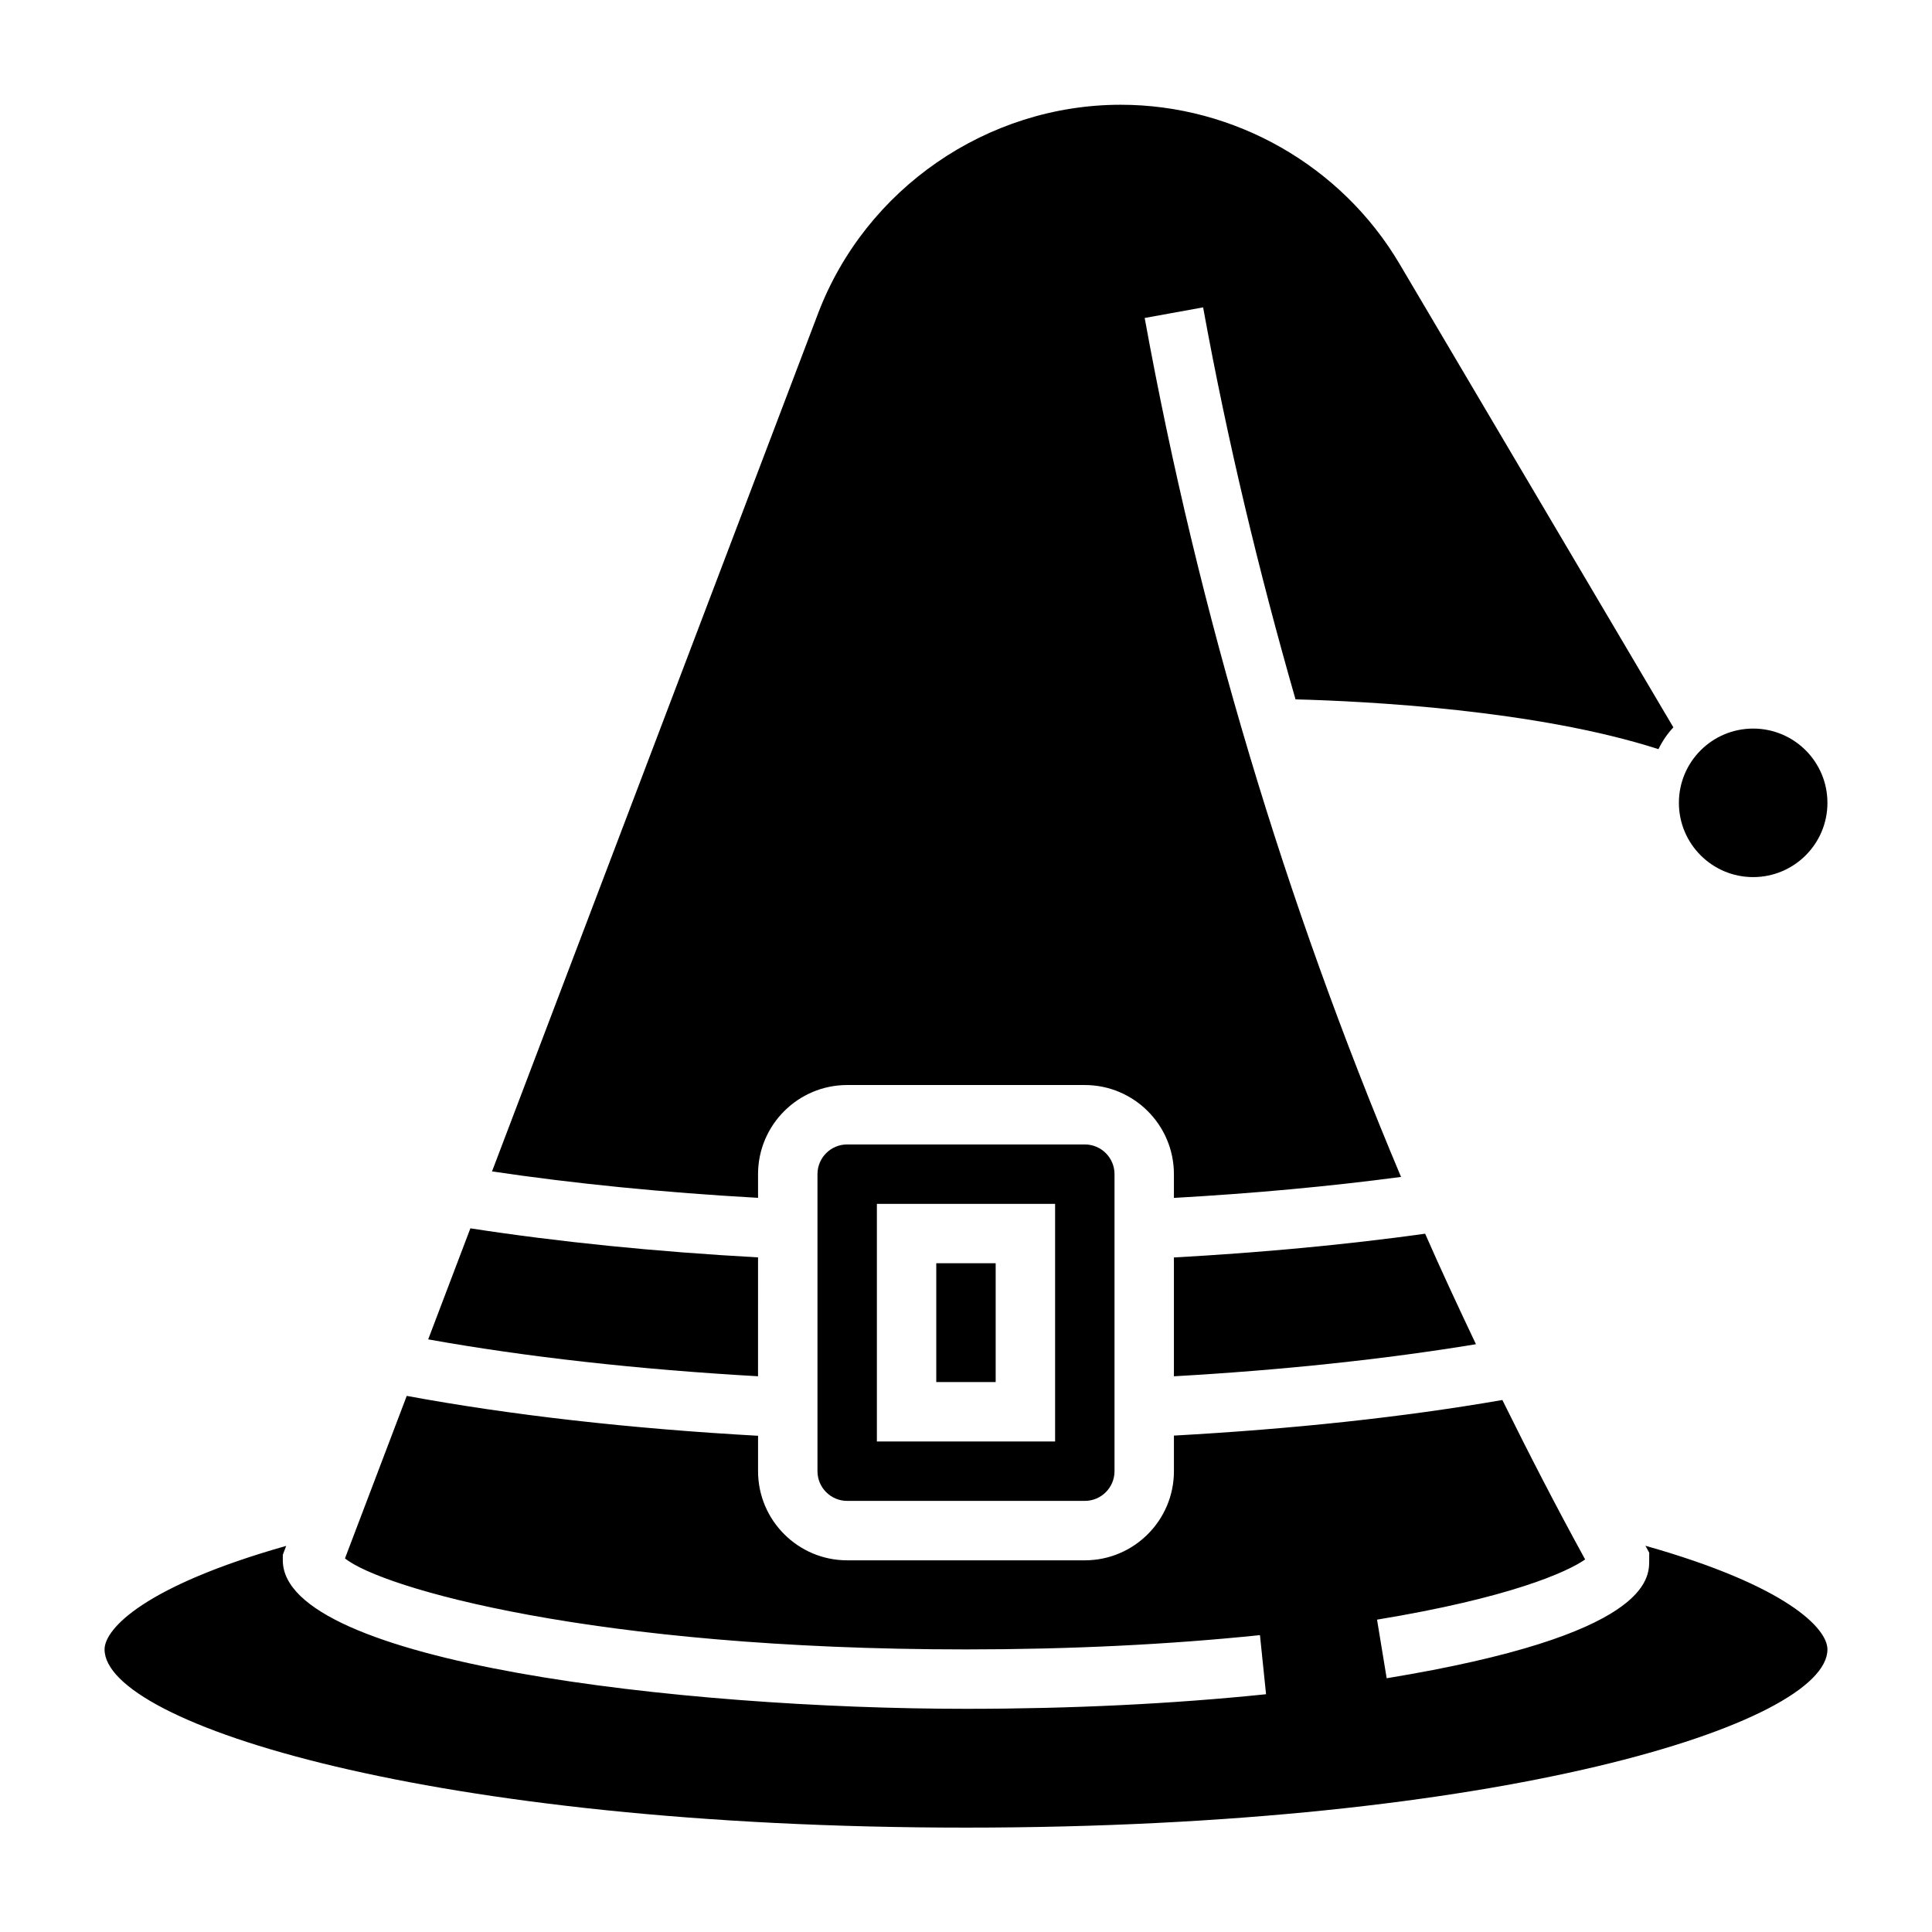 <?xml version="1.0" encoding="UTF-8"?>
<!-- Uploaded to: ICON Repo, www.iconrepo.com, Generator: ICON Repo Mixer Tools -->
<svg fill="#000000" width="800px" height="800px" version="1.1" viewBox="144 144 512 512" xmlns="http://www.w3.org/2000/svg">
 <g>
  <path d="m344.89 455.16c0-13.02 10.598-23.617 23.617-23.617h62.977c13.02 0 23.617 10.598 23.617 23.617v6.297c21.145-1.188 41.297-3.055 60.191-5.559-30.781-73.051-53.672-149.2-67.938-227.63l15.484-2.809c6.391 35.125 14.695 69.738 24.488 103.88 18.711 0.488 63.77 2.762 96.18 13.195 1.039-2.125 2.356-4.07 3.953-5.777l-72.578-122.84c-15.367-26.008-43.676-42.156-73.879-42.156-35.402 0-67.645 22.238-80.215 55.332l-86.395 227.34c21.805 3.25 45.438 5.598 70.5 7.008z"/>
  <path d="m455.1 508.73c28.59-1.613 55.984-4.527 80.043-8.5-4.613-9.715-9.156-19.453-13.469-29.285-20.781 2.891-43.105 4.992-66.574 6.297z"/>
  <path d="m392.12 478.77h15.742v31.488h-15.742z"/>
  <path d="m368.51 447.29c-4.344 0-7.871 3.527-7.871 7.871v78.719c0 4.344 3.527 7.871 7.871 7.871h62.977c4.344 0 7.871-3.527 7.871-7.871v-78.719c0-4.344-3.527-7.871-7.871-7.871zm55.102 78.723h-47.23v-62.977h47.23z"/>
  <path d="m580.05 553.64 1.008 1.828v2.023c0 4.902 0 19.828-69.574 31.262l-2.551-15.531c35-5.754 50.324-12.578 55.152-15.949-7.652-13.934-14.918-28.039-21.938-42.258-26.246 4.555-55.539 7.688-87.043 9.43v9.438c0 13.02-10.598 23.617-23.617 23.617h-62.977c-13.02 0-23.617-10.598-23.617-23.617v-9.391c-33.793-1.875-65.762-5.504-93.102-10.57l-16.367 43.066c9.645 7.809 65.645 24.121 164.57 24.121 27.41 0 53.625-1.273 77.91-3.785l1.613 15.664c-24.809 2.562-51.559 3.863-79.52 3.863-75.188 0-181.05-12.211-181.05-39.359v-1.449l0.898-2.371c-37.516 10.637-48.133 21.965-48.133 27.434 0 19.727 86.844 47.23 228.29 47.23s228.29-27.504 228.29-47.23c0-5.523-10.652-16.844-48.242-27.465z"/>
  <path d="m344.89 477.22c-27.176-1.504-52.773-4.078-76.234-7.699l-11.18 29.426c25.836 4.644 55.758 7.988 87.41 9.777z"/>
  <path d="m628.29 356.76c0 10.867-8.812 19.68-19.684 19.68-10.867 0-19.68-8.812-19.68-19.68 0-10.871 8.812-19.68 19.68-19.68 10.871 0 19.684 8.809 19.684 19.68"/>
 </g>
</svg>